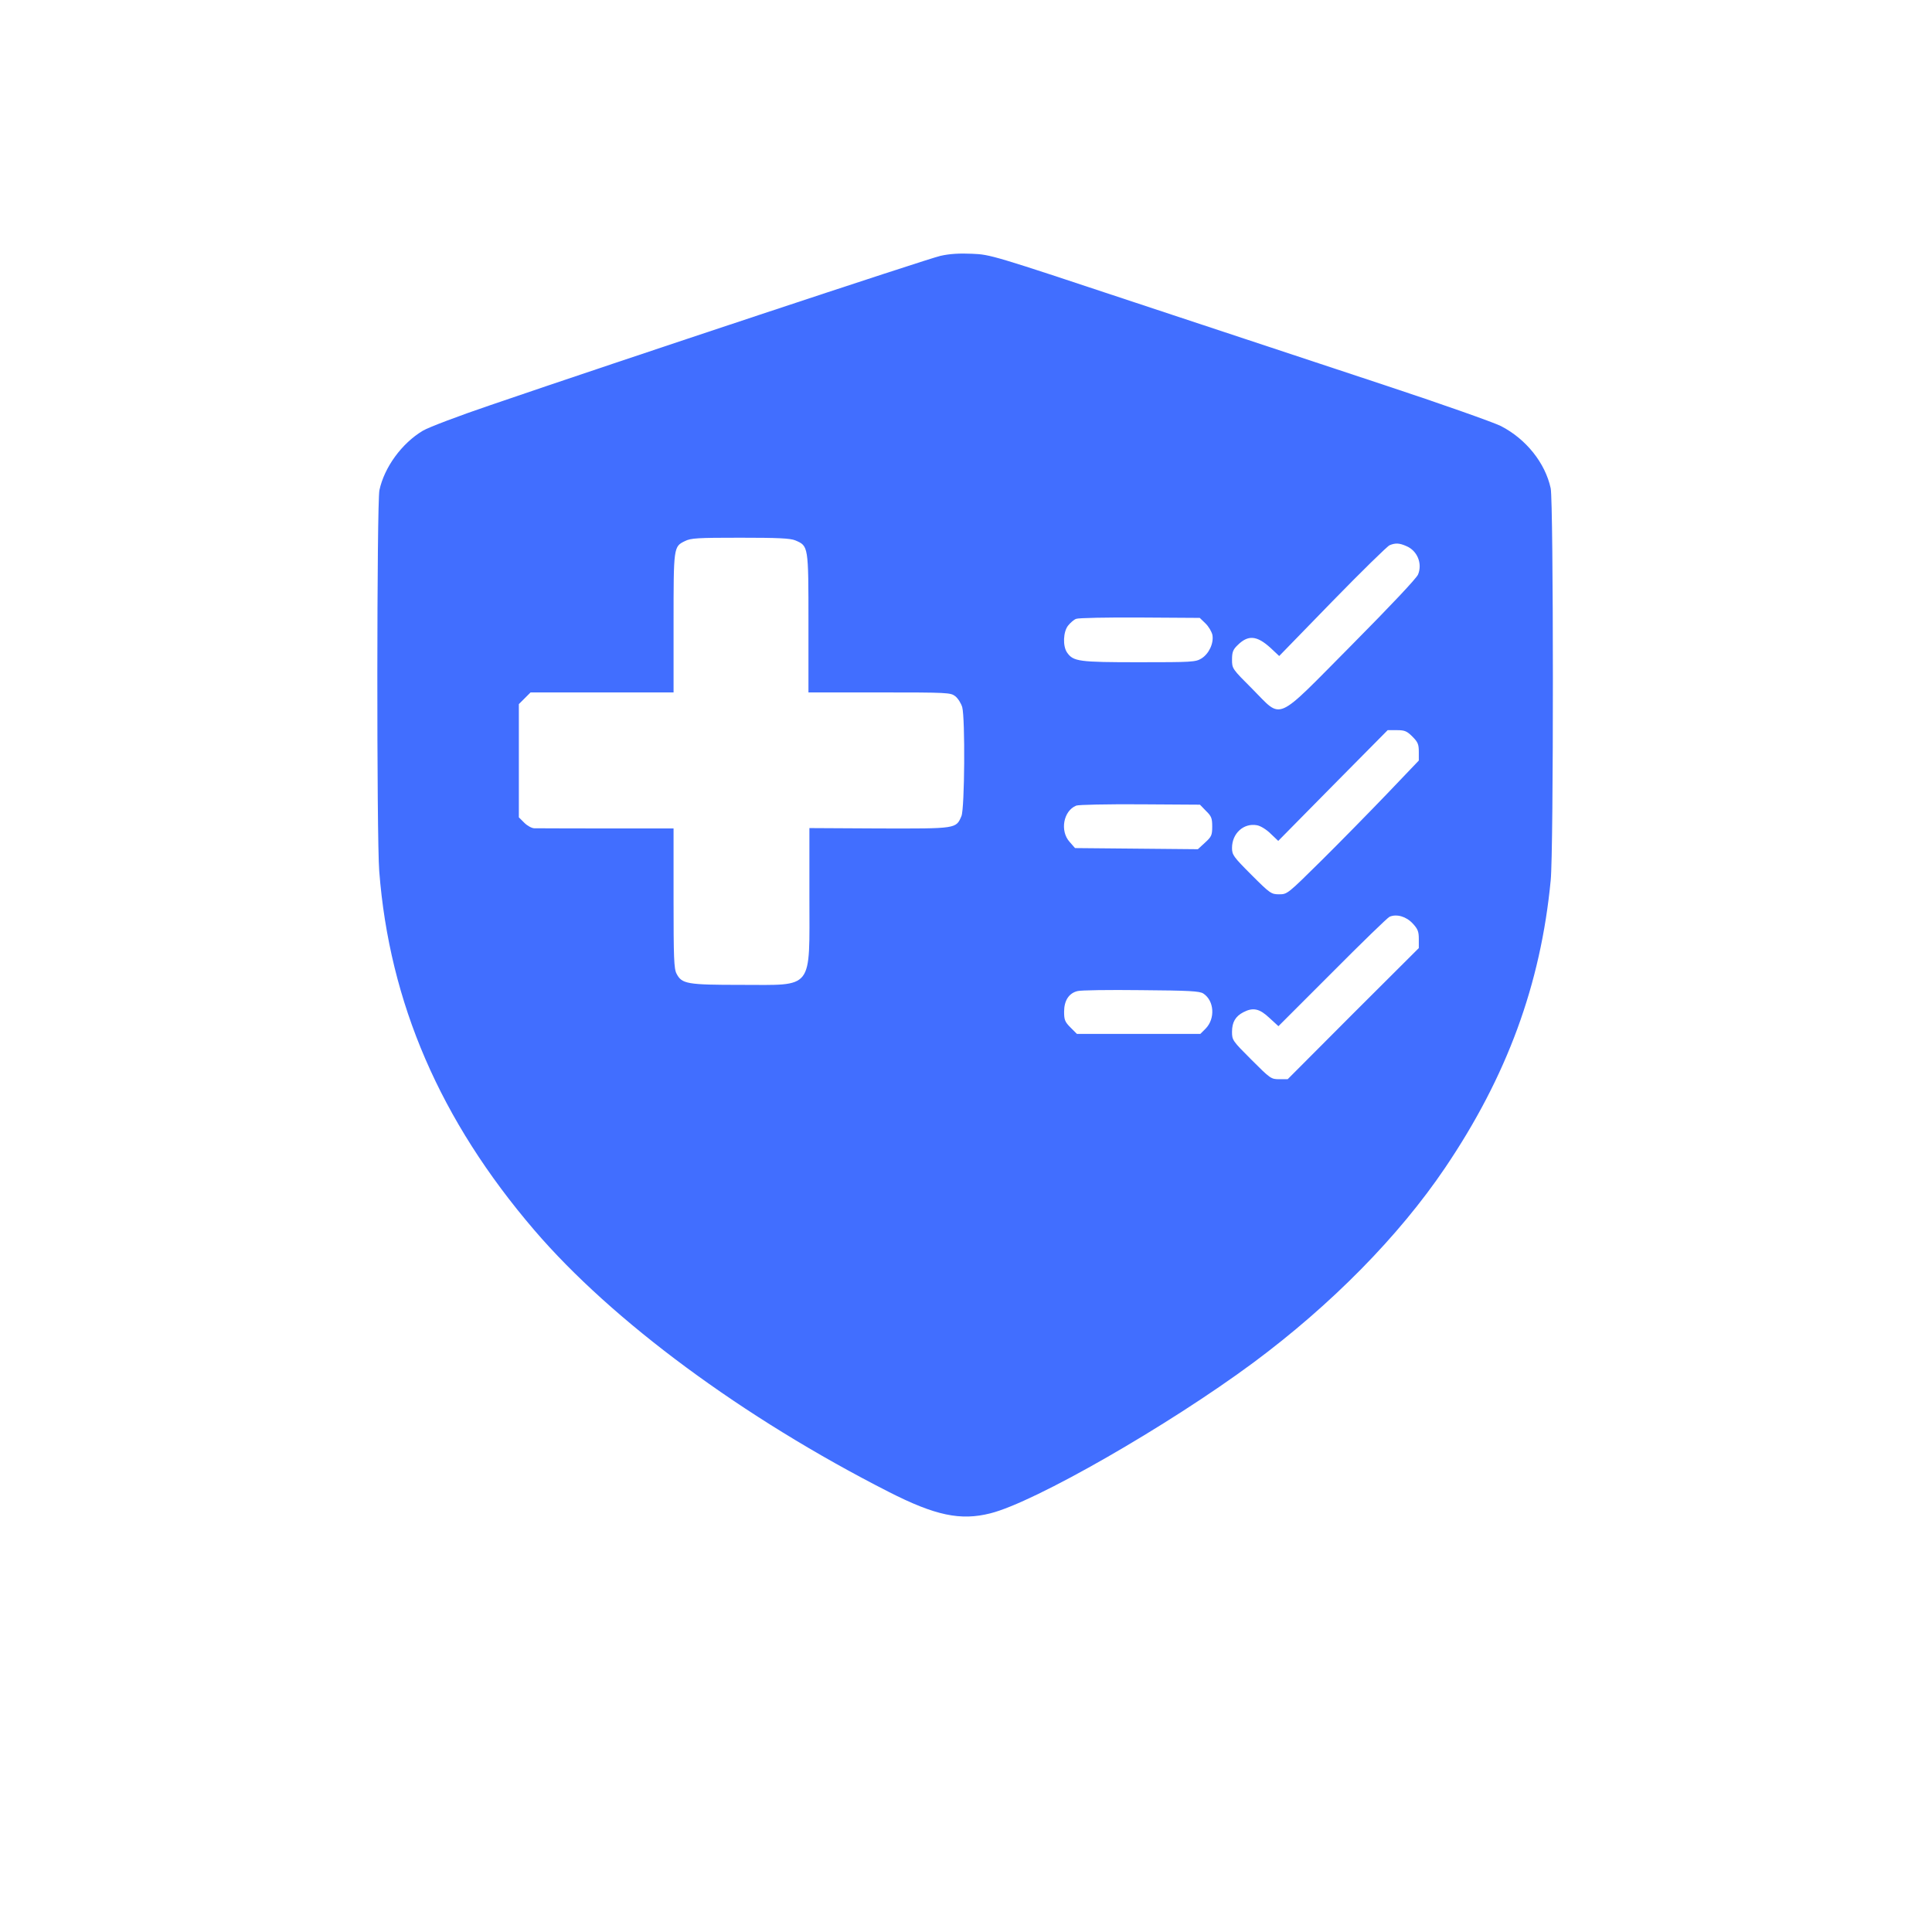  <svg
      xmlns="http://www.w3.org/2000/svg"
      viewBox="0 0 1024 1024"
      className="w-full h-full"
    >
      <g
        transform="translate(0,1024) scale(0.1,-0.1)"
        fill="#416EFF"
        stroke="none"
      >
        <path
          d="M4985 8884 c-65 -14 -1702 -557 -2385 -791 -168 -57 -329 -118 -359
    -136 -112 -67 -204 -194 -230 -315 -14 -67 -15 -1840 -1 -2019 54 -698 323
    -1321 822 -1903 413 -482 1106 -994 1878 -1387 247 -126 381 -154 539 -114
    236 59 943 465 1393 798 415 308 773 672 1017 1033 328 485 507 972 560 1524
    16 156 15 2007 0 2078 -29 134 -130 261 -264 330 -38 19 -317 118 -620 218
    -302 100 -895 296 -1317 436 -756 251 -768 255 -865 259 -67 3 -120 0 -168
    -11z m-770 -1508 c70 -30 70 -27 70 -438 l0 -368 376 0 c364 0 377 -1 402 -20
    15 -12 31 -38 37 -58 16 -60 13 -535 -4 -577 -29 -68 -24 -67 -436 -66 l-370
    2 0 -363 c0 -502 26 -468 -363 -468 -285 0 -313 5 -341 59 -14 26 -16 84 -16
    400 l0 370 -357 0 c-197 0 -368 1 -381 1 -13 0 -37 13 -53 29 l-29 29 0 300 0
    300 31 31 31 31 379 0 379 0 0 368 c0 403 0 405 60 434 31 16 67 18 293 18
    200 0 265 -3 292 -14z m3238 -30 c59 -24 87 -93 63 -151 -9 -21 -143 -163
    -353 -375 -412 -415 -363 -394 -525 -232 -107 107 -108 108 -108 156 0 39 5
    53 29 76 56 56 102 52 174 -13 l47 -44 282 290 c155 159 292 293 303 297 30
    13 52 12 88 -4z m-1064 -410 c17 -16 33 -44 37 -61 8 -44 -18 -100 -58 -125
    -31 -19 -50 -20 -331 -20 -319 0 -348 4 -381 51 -24 34 -21 110 5 143 12 15
    31 32 43 36 11 5 164 8 338 7 l317 -2 30 -29z m1097 -600 c29 -29 34 -41 34
    -81 l0 -46 -169 -177 c-93 -97 -250 -257 -348 -354 -178 -176 -180 -178 -223
    -178 -42 0 -48 4 -147 103 -96 96 -103 106 -103 143 0 77 62 133 132 120 19
    -3 51 -23 73 -45 l40 -38 290 294 290 293 49 0 c41 0 53 -5 82 -34z m-1094
    -394 c29 -28 33 -39 33 -83 0 -46 -4 -54 -38 -85 l-38 -35 -325 3 -326 3 -29
    33 c-52 58 -33 164 35 192 11 5 164 8 338 7 l318 -2 32 -33z m1096 -597 c27
    -29 32 -43 32 -82 l0 -48 -348 -347 -347 -348 -45 0 c-43 0 -47 3 -147 103
    -100 100 -103 104 -103 148 0 51 18 82 60 104 52 27 86 19 138 -30 l48 -44
    285 285 c156 157 293 290 304 295 37 16 88 2 123 -36z m-1110 -371 c58 -38 64
    -133 12 -186 l-28 -28 -327 0 -327 0 -34 34 c-30 30 -34 41 -34 84 0 58 25 98
    71 109 16 5 167 7 336 5 256 -2 312 -5 331 -18z"
        />
      </g>
    </svg>
